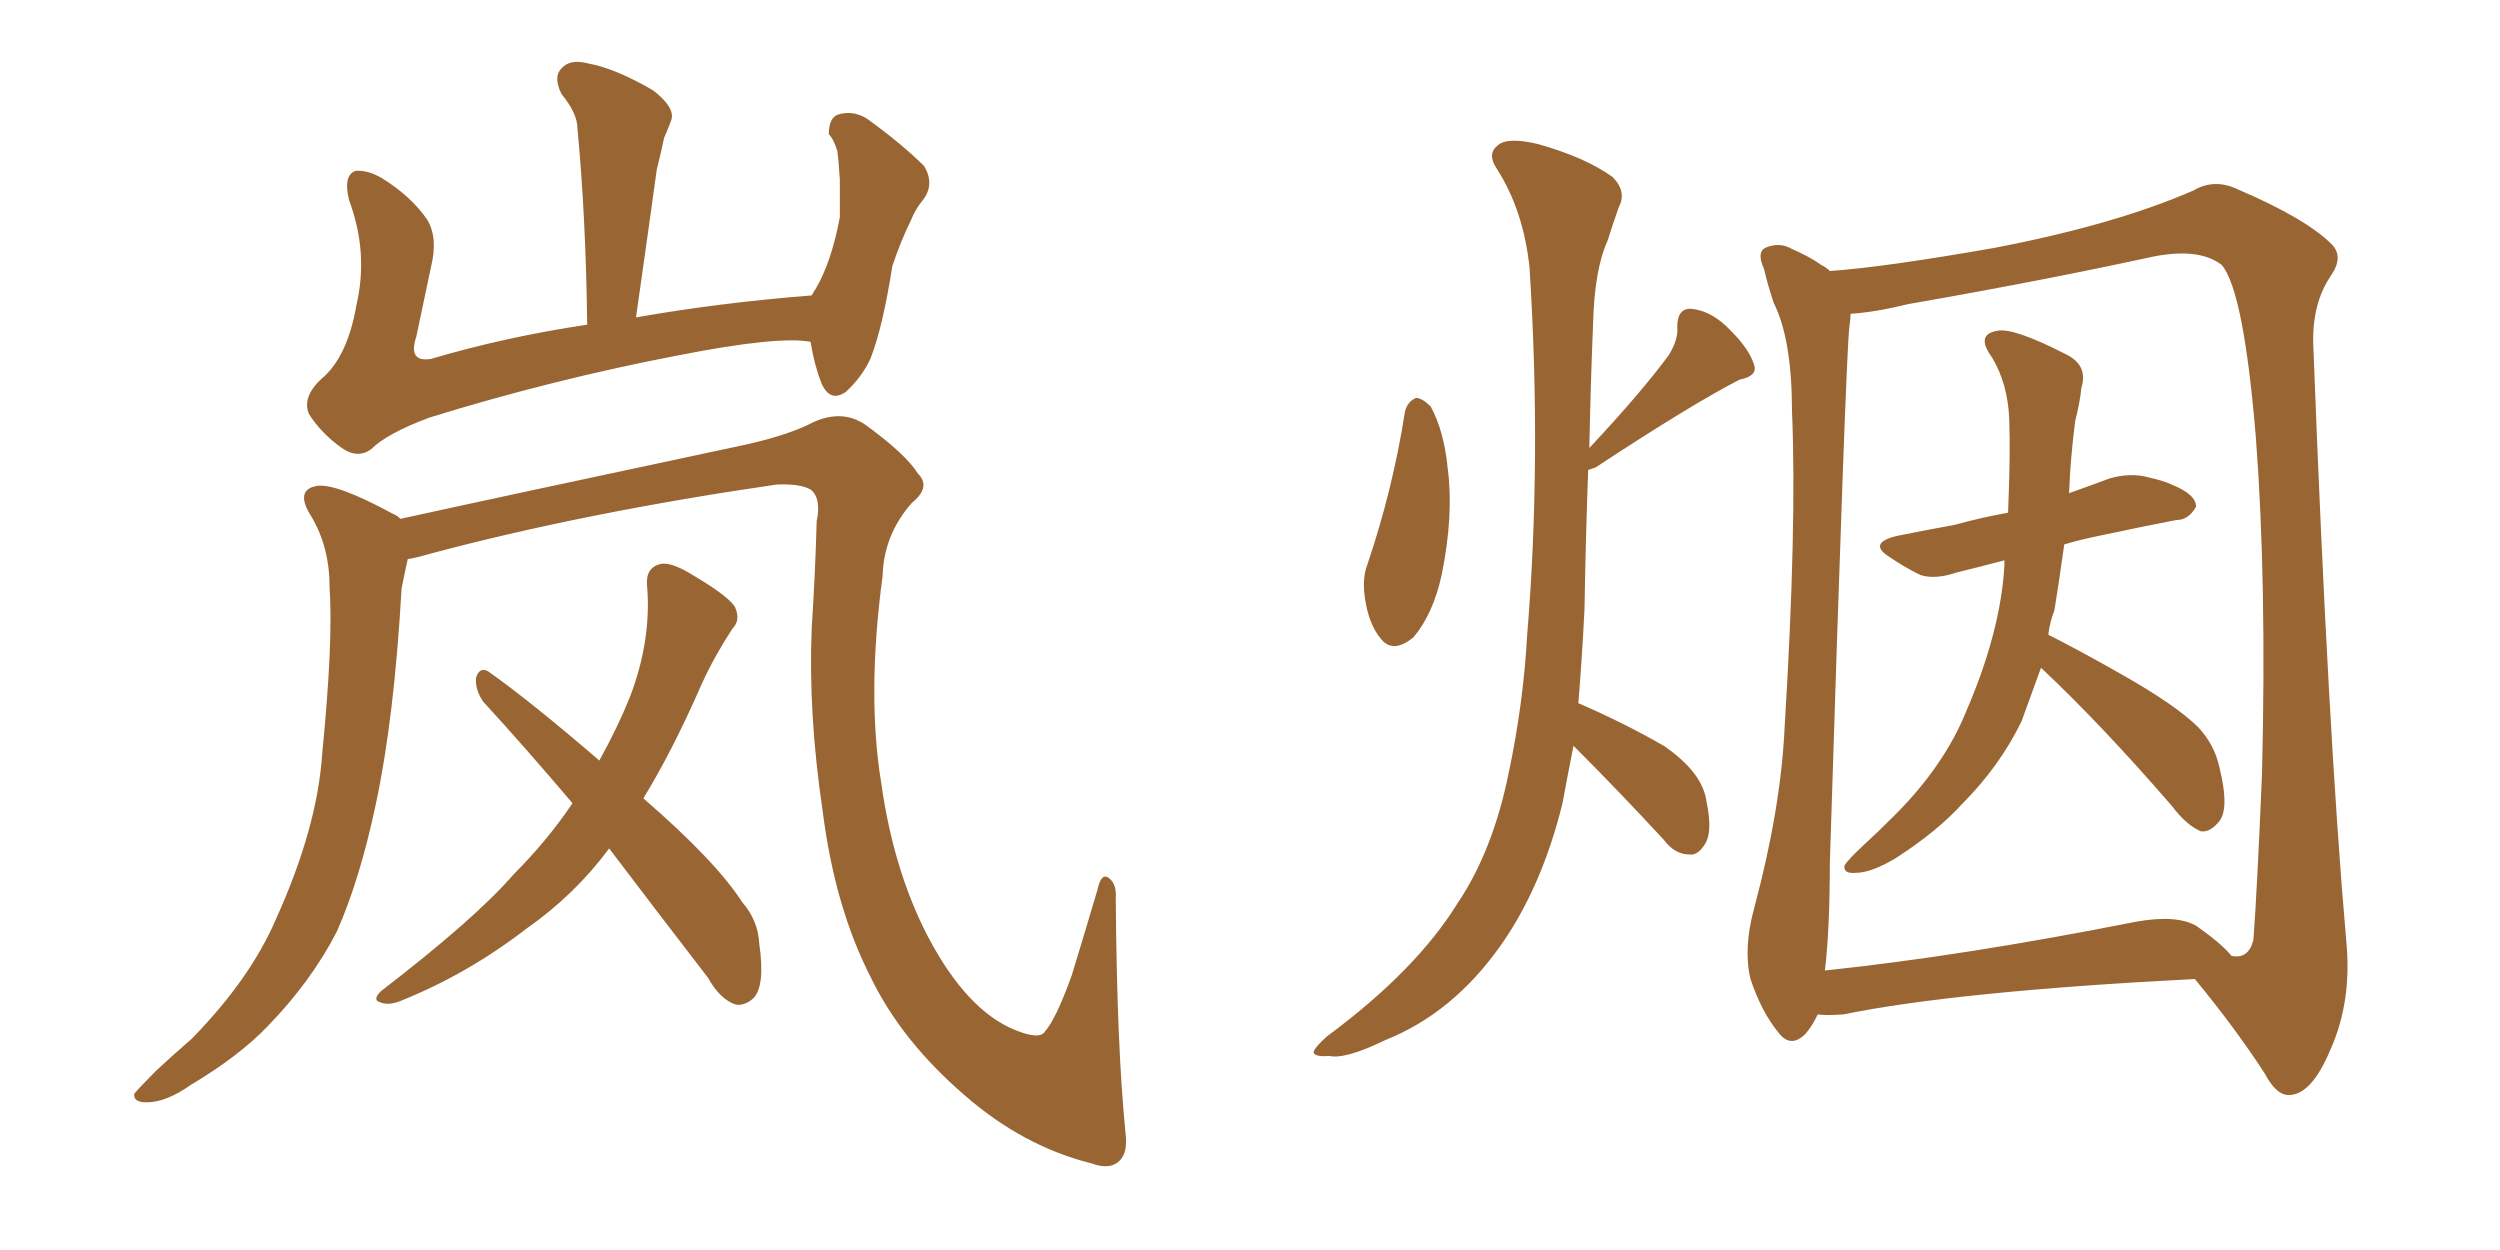 <svg xmlns="http://www.w3.org/2000/svg" xmlns:xlink="http://www.w3.org/1999/xlink" width="300" height="150"><path fill="#996633" padding="10" d="M97.27 41.02L97.27 41.02Q93.46 40.28 81.45 42.63L81.45 42.63Q66.21 45.56 51.56 50.10L51.56 50.10Q46.44 52.00 44.53 53.91L44.53 53.91Q42.92 55.08 41.02 53.76L41.02 53.76Q38.53 52.00 37.06 49.66L37.06 49.66Q36.18 47.46 38.96 45.12L38.96 45.12Q41.75 42.48 42.77 36.62L42.77 36.62Q44.24 30.32 41.89 24.02L41.89 24.02Q41.16 21.09 42.63 20.51L42.63 20.51Q44.09 20.36 45.85 21.39L45.85 21.39Q49.37 23.58 51.27 26.37L51.27 26.37Q52.59 28.56 51.71 32.08L51.71 32.08Q50.83 36.33 49.95 40.43L49.95 40.43Q48.93 43.51 51.71 43.07L51.71 43.07Q60.64 40.43 70.46 38.96L70.46 38.96Q70.31 26.07 69.29 15.38L69.29 15.38Q69.29 13.62 67.38 11.28L67.38 11.28Q66.36 9.23 67.38 8.20L67.38 8.20Q68.41 7.03 70.61 7.62L70.61 7.62Q73.83 8.20 78.37 10.84L78.37 10.84Q81.01 12.89 80.57 14.36L80.57 14.36Q80.27 15.23 79.69 16.55L79.69 16.55Q79.39 18.02 78.81 20.36L78.81 20.36Q77.64 28.86 76.32 38.09L76.32 38.09Q86.28 36.33 97.41 35.45L97.41 35.45Q97.71 34.86 97.85 34.72L97.85 34.72Q99.76 31.49 100.78 26.07L100.78 26.07Q100.78 23.44 100.78 21.53L100.78 21.53Q100.63 19.19 100.49 18.16L100.49 18.16Q100.05 16.70 99.46 16.11L99.46 16.11Q99.46 14.21 100.49 13.77L100.49 13.77Q102.25 13.18 104.00 14.21L104.00 14.21Q108.25 17.29 110.89 19.92L110.89 19.92Q112.21 22.12 110.74 24.02L110.74 24.02Q109.86 25.05 109.28 26.51L109.28 26.51Q108.11 28.86 107.08 31.93L107.08 31.93Q105.91 39.40 104.44 43.07L104.44 43.07Q103.42 45.26 101.51 47.02L101.51 47.02Q99.61 48.34 98.58 46.00L98.58 46.00Q97.71 43.80 97.27 41.02ZM135.06 135.94L135.06 135.94Q135.35 138.13 134.47 139.16L134.47 139.16Q133.30 140.48 130.96 139.60L130.96 139.60Q122.75 137.55 115.72 131.40L115.72 131.40Q108.25 124.95 104.59 117.48L104.59 117.48Q100.20 108.98 98.73 97.41L98.73 97.41Q96.97 85.55 97.41 75.29L97.41 75.29Q97.85 68.41 98.00 62.55L98.00 62.55Q98.58 59.77 97.27 58.74L97.27 58.74Q95.95 58.01 93.16 58.15L93.16 58.15Q70.02 61.52 51.42 66.50L51.42 66.50Q49.95 66.94 48.93 67.09L48.93 67.09Q48.63 68.41 48.19 70.61L48.19 70.61Q47.31 86.13 45.12 96.39L45.12 96.39Q43.21 105.47 40.43 111.77L40.43 111.77Q37.35 117.77 32.08 123.19L32.08 123.19Q28.71 126.71 22.85 130.22L22.85 130.22Q19.92 132.28 17.58 132.28L17.58 132.28Q15.97 132.28 16.11 131.25L16.11 131.25Q16.85 130.37 18.75 128.47L18.75 128.47Q20.80 126.56 23.00 124.66L23.00 124.66Q30.03 117.48 33.11 110.30L33.11 110.30Q38.09 99.32 38.67 90.38L38.67 90.38Q39.99 77.05 39.55 70.46L39.55 70.46Q39.55 65.63 37.35 61.96L37.35 61.96Q35.30 58.74 38.09 58.30L38.09 58.30Q40.43 58.01 47.17 61.67L47.17 61.67Q47.61 61.82 48.05 62.26L48.05 62.26Q60.06 59.62 89.65 53.32L89.65 53.32Q94.78 52.15 97.56 50.68L97.56 50.68Q101.07 49.07 103.86 50.98L103.86 50.98Q108.69 54.49 110.16 56.84L110.16 56.84Q111.77 58.45 109.42 60.35L109.42 60.35Q106.05 64.16 105.91 69.14L105.91 69.14Q104.00 83.35 105.76 94.04L105.76 94.04Q107.23 104.44 111.33 112.35L111.33 112.35Q116.02 121.29 121.88 123.63L121.88 123.63Q124.80 124.80 125.39 123.78L125.39 123.78Q126.71 122.31 128.61 117.04L128.61 117.04Q130.22 111.77 131.69 106.79L131.69 106.79Q132.13 104.74 133.01 105.32L133.01 105.32Q134.03 106.05 133.89 107.81L133.89 107.81Q134.03 125.68 135.06 135.94ZM73.10 101.81L73.10 101.81L73.10 101.81Q68.99 107.37 63.13 111.47L63.13 111.47Q56.10 116.89 48.05 120.12L48.05 120.12Q46.58 120.70 45.56 120.26L45.56 120.26Q44.68 119.97 45.70 118.95L45.70 118.95Q57.13 110.16 61.67 104.88L61.67 104.88Q65.63 100.93 68.70 96.39L68.70 96.39Q62.99 89.65 58.01 84.23L58.01 84.23Q56.98 82.76 57.13 81.30L57.13 81.30Q57.57 79.98 58.59 80.57L58.59 80.57Q63.57 84.08 71.92 91.26L71.92 91.26Q74.12 87.30 75.59 83.64L75.59 83.64Q78.22 76.76 77.64 70.17L77.64 70.17Q77.49 68.12 79.25 67.68L79.25 67.68Q80.57 67.38 83.35 69.14L83.35 69.14Q87.30 71.48 88.18 72.80L88.18 72.80Q88.92 74.41 87.89 75.44L87.89 75.44Q85.69 78.81 84.23 82.03L84.23 82.03Q80.71 90.09 77.20 95.80L77.20 95.80Q85.84 103.27 89.06 108.25L89.06 108.25Q90.97 110.45 91.11 113.23L91.11 113.23Q91.85 118.36 90.38 119.82L90.38 119.82Q89.36 120.70 88.33 120.56L88.33 120.56Q86.43 119.97 84.96 117.33L84.96 117.33Q78.52 108.98 73.10 101.81ZM168.60 49.37L168.60 49.37Q168.90 48.19 169.92 47.75L169.92 47.75Q170.65 47.75 171.68 48.78L171.68 48.78Q173.29 51.71 173.73 56.25L173.73 56.25Q174.46 61.82 173.00 68.99L173.00 68.99Q171.97 73.68 169.63 76.46L169.63 76.46Q167.14 78.52 165.67 76.61L165.67 76.61Q164.21 74.85 163.77 71.63L163.77 71.63Q163.48 69.29 164.06 67.82L164.06 67.82Q167.14 58.74 168.60 49.37ZM188.82 89.50L188.82 89.50Q188.09 93.16 187.50 96.39L187.50 96.39Q185.01 106.49 180.03 113.53L180.03 113.53Q174.32 121.58 166.26 124.80L166.26 124.80Q161.43 127.15 159.52 126.71L159.52 126.71Q157.76 126.86 157.62 126.27L157.62 126.27Q157.76 125.68 159.23 124.37L159.23 124.37Q169.92 116.46 174.90 108.40L174.90 108.40Q179.15 102.10 181.05 92.72L181.05 92.72Q182.81 84.38 183.25 76.32L183.25 76.32Q185.01 55.08 183.54 32.08L183.54 32.08Q182.81 25.20 179.59 20.21L179.59 20.21Q178.42 18.46 179.74 17.43L179.74 17.43Q180.91 16.41 184.57 17.29L184.57 17.29Q190.28 18.90 193.51 21.24L193.51 21.24Q195.26 23.00 194.24 24.90L194.24 24.90Q193.51 26.95 192.92 28.86L192.92 28.86Q191.31 32.37 191.16 39.11L191.16 39.11Q190.87 46.14 190.72 53.76L190.72 53.76Q197.02 47.02 200.24 42.63L200.24 42.63Q201.42 40.72 201.27 39.26L201.27 39.26Q201.27 36.91 203.03 37.06L203.03 37.06Q205.52 37.35 207.71 39.70L207.71 39.70Q209.91 41.89 210.50 43.80L210.50 43.80Q210.94 45.12 208.74 45.56L208.74 45.56Q203.03 48.49 191.46 56.10L191.46 56.10Q191.02 56.25 190.58 56.40L190.58 56.40Q190.28 64.60 190.14 73.10L190.14 73.10Q189.84 79.10 189.40 84.38L189.40 84.38Q194.82 86.72 199.66 89.50L199.66 89.50Q204.35 92.72 204.79 96.24L204.79 96.24Q205.52 99.76 204.64 101.22L204.64 101.22Q203.76 102.69 202.73 102.54L202.73 102.54Q200.98 102.54 199.66 100.78L199.66 100.78Q194.24 94.92 189.26 89.94L189.26 89.94Q188.96 89.65 188.82 89.50ZM244.92 80.13L244.92 80.13Q243.60 83.79 242.58 86.57L242.58 86.57Q239.94 91.99 235.40 96.53L235.40 96.53Q232.47 99.76 227.49 102.98L227.49 102.98Q224.56 104.74 222.66 104.74L222.66 104.74Q221.19 104.88 221.34 103.86L221.34 103.86Q221.78 103.13 223.68 101.37L223.68 101.37Q225.44 99.76 227.34 97.85L227.34 97.85Q233.35 91.85 235.99 85.25L235.99 85.25Q240.09 75.73 240.53 67.82L240.53 67.82Q240.53 67.38 240.53 67.24L240.53 67.24Q237.16 68.12 234.81 68.70L234.81 68.70Q232.18 69.58 230.42 68.99L230.42 68.99Q228.37 67.97 226.90 66.94L226.90 66.94Q223.97 65.19 227.64 64.31L227.64 64.31Q231.30 63.57 234.52 62.99L234.52 62.99Q237.74 62.11 240.97 61.52L240.97 61.52Q241.26 54.35 241.11 50.39L241.11 50.39Q240.97 46.14 239.06 42.92L239.06 42.92Q237.01 40.14 239.65 39.70L239.65 39.70Q241.55 39.26 247.85 42.48L247.85 42.48Q250.63 43.80 249.76 46.58L249.76 46.58Q249.61 48.19 249.02 50.54L249.02 50.54Q248.44 55.08 248.29 59.18L248.29 59.18Q250.78 58.30 253.13 57.42L253.13 57.42Q255.62 56.69 257.81 57.28L257.81 57.28Q259.72 57.71 260.60 58.15L260.60 58.15Q263.53 59.33 263.53 60.79L263.53 60.79Q262.65 62.40 261.18 62.40L261.18 62.40Q257.37 63.13 252.54 64.16L252.54 64.16Q249.61 64.75 247.71 65.33L247.71 65.33Q247.12 69.58 246.53 73.24L246.53 73.24Q245.95 74.71 245.80 76.17L245.80 76.17Q249.32 77.93 254.74 81.01L254.74 81.01Q261.18 84.67 263.82 87.30L263.82 87.30Q265.72 89.36 266.31 91.99L266.31 91.99Q267.63 97.27 266.16 98.73L266.16 98.73Q265.14 99.90 264.11 99.76L264.11 99.76Q262.35 99.02 260.60 96.68L260.60 96.68Q252.10 86.87 244.92 80.13ZM218.12 121.73L218.12 121.73Q217.53 123.05 216.65 124.07L216.65 124.07Q214.89 125.83 213.43 123.93L213.43 123.93Q211.38 121.44 210.06 117.48L210.06 117.48Q209.18 113.82 210.50 108.98L210.50 108.98Q213.72 96.97 214.16 87.16L214.16 87.16Q215.63 63.13 215.04 49.37L215.04 49.37Q215.04 40.72 212.84 36.33L212.84 36.33Q212.11 34.13 211.67 32.23L211.67 32.23Q210.79 30.32 211.82 29.74L211.82 29.74Q213.57 29.00 215.04 29.88L215.04 29.88Q217.09 30.76 218.55 31.79L218.55 31.79Q219.14 32.08 219.58 32.52L219.58 32.52Q226.03 32.08 239.36 29.74L239.36 29.74Q253.86 26.95 263.23 22.85L263.23 22.85Q265.72 21.39 268.51 22.71L268.51 22.71Q276.71 26.22 279.79 29.30L279.79 29.30Q281.25 30.76 279.79 32.96L279.79 32.96Q277.44 36.33 277.59 41.31L277.59 41.31Q279.35 87.74 281.54 112.79L281.54 112.79Q282.28 120.12 279.64 125.98L279.64 125.98Q277.44 131.25 274.80 131.40L274.80 131.40Q273.19 131.54 271.73 128.76L271.73 128.76Q268.21 123.34 263.38 117.48L263.38 117.48Q234.81 118.95 221.19 121.73L221.19 121.73Q219.14 121.88 218.12 121.73ZM263.67 111.18L263.67 111.18L263.67 111.18Q266.75 113.38 267.77 114.70L267.77 114.70Q269.82 115.14 270.41 112.79L270.41 112.79Q270.85 106.93 271.44 92.87L271.44 92.87Q272.02 69.73 270.70 52.44L270.70 52.44Q269.24 34.86 266.60 31.79L266.60 31.79Q263.96 29.74 258.54 30.76L258.54 30.76Q245.07 33.69 229.10 36.47L229.10 36.47Q224.85 37.50 222.07 37.65L222.07 37.65Q222.07 38.23 221.92 39.26L221.92 39.26Q221.48 43.21 219.58 103.56L219.58 103.56Q219.58 111.47 218.99 116.46L218.99 116.46Q235.69 114.70 256.35 110.60L256.35 110.60Q261.33 109.72 263.67 111.18Z"/></svg>